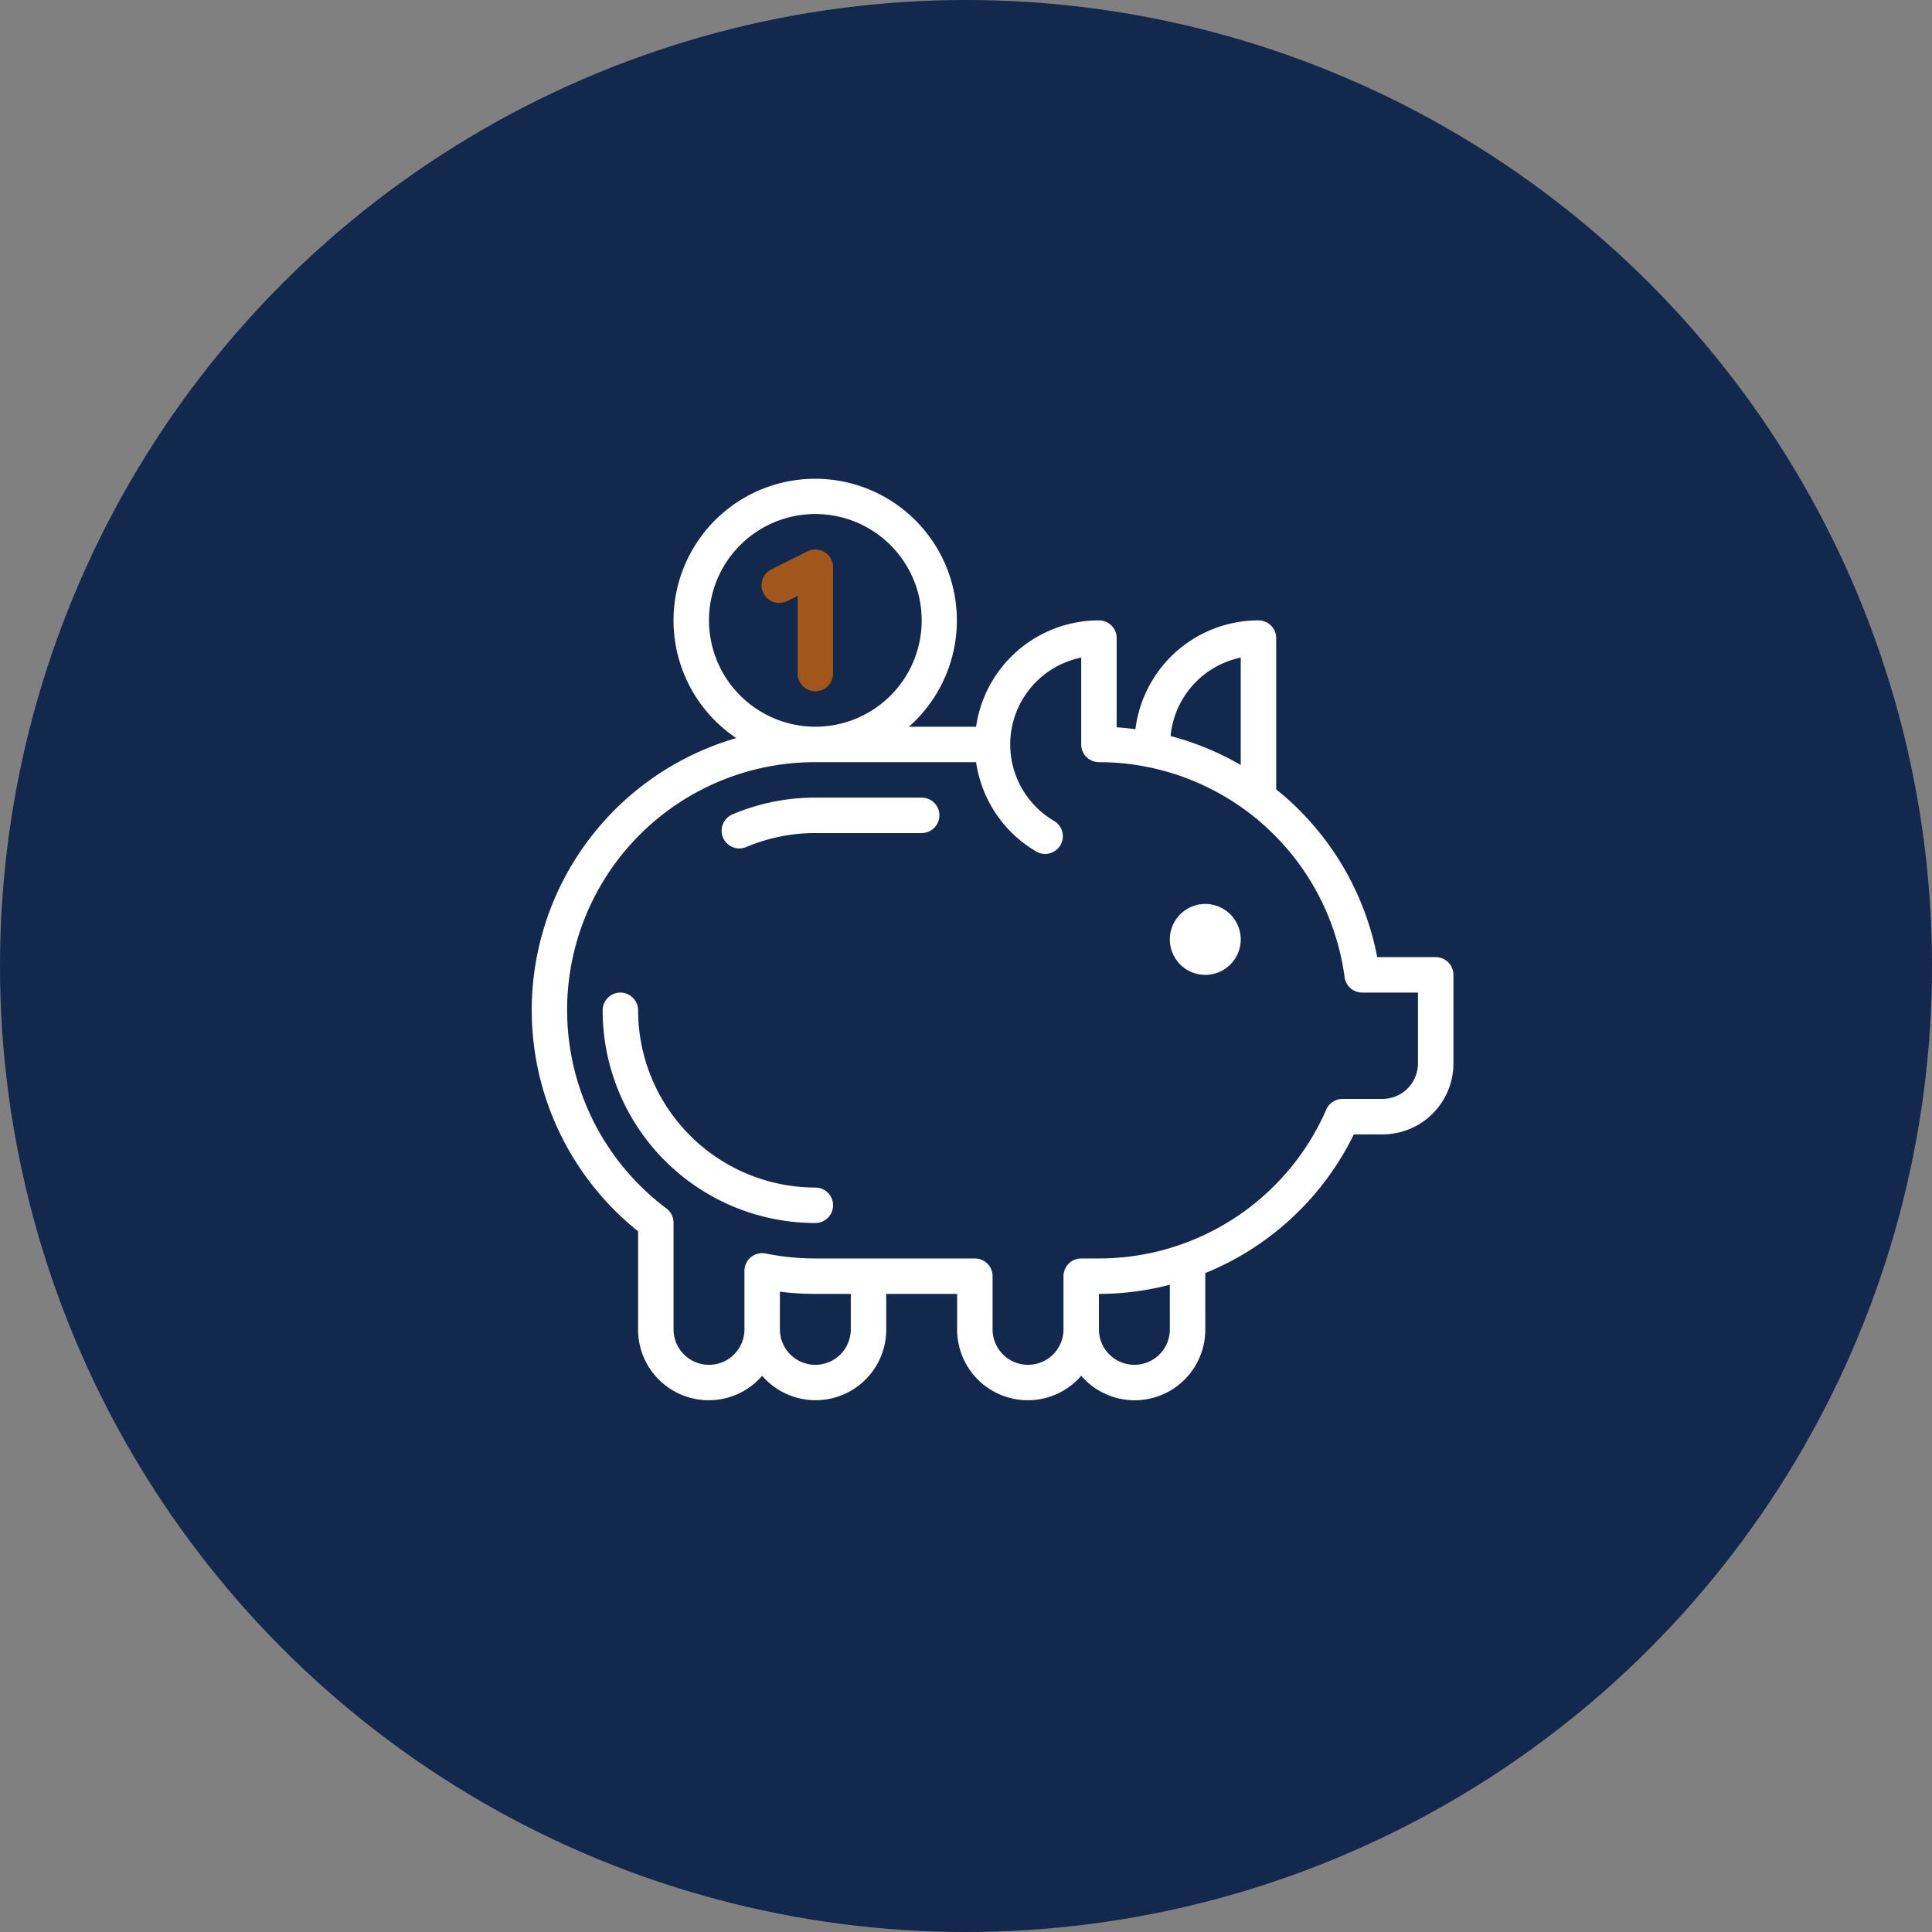 <?xml version="1.0" encoding="UTF-8"?> <svg xmlns="http://www.w3.org/2000/svg" xmlns:xlink="http://www.w3.org/1999/xlink" width="109" height="109" viewBox="0 0 109 109"><rect x="0" y="0" width="109" height="109" fill="#808080" stroke="none"/><defs><clipPath id="clip-path"><rect id="Rectangle_871" data-name="Rectangle 871" width="52" height="52" fill="#fff"></rect></clipPath></defs><g id="Group_997" data-name="Group 997" transform="translate(11123 13713)"><circle id="Ellipse_285" data-name="Ellipse 285" cx="54.5" cy="54.5" r="54.5" transform="translate(-11123 -13713)" fill="#12284c"></circle><g id="Group_984" data-name="Group 984" transform="translate(-11093 -13686)"><g id="Group_983" data-name="Group 983" clip-path="url(#clip-path)"><path id="Path_19145" data-name="Path 19145" d="M38,24a2,2,0,1,0,2,2,2,2,0,0,0-2-2m0,2h0ZM16,40A10.015,10.015,0,0,1,6,30a1,1,0,1,0-2,0A12,12,0,0,0,16,42a1,1,0,1,0,0-2m6-22H16a11.956,11.956,0,0,0-4.67.943,1,1,0,1,0,.779,1.842h0A9.984,9.984,0,0,1,16,20h6a1,1,0,0,0,0-2M52,28a1,1,0,0,0-1-1H47.7A15.99,15.99,0,0,0,42,17.534V9a1,1,0,0,0-1-1,7,7,0,0,0-6.942,6.143c-.35-.045-.7-.089-1.058-.111V9a1,1,0,0,0-1-1,7,7,0,0,0-6.931,6H21.278a7.993,7.993,0,1,0-9.738.643A15.974,15.974,0,0,0,6,42.467V48a3.985,3.985,0,0,0,7,2.62A3.986,3.986,0,0,0,20,48V46h4v2a3.985,3.985,0,0,0,7,2.62A3.984,3.984,0,0,0,38,48V44.825A16.063,16.063,0,0,0,46.382,37H48a4,4,0,0,0,4-4ZM40,10.1V16.16a15.868,15.868,0,0,0-3.958-1.632A5,5,0,0,1,40,10.1M10,8a6,6,0,1,1,6,6,6.009,6.009,0,0,1-6-6m8,40a2,2,0,1,1-4,0V45.875A15.911,15.911,0,0,0,16,46h2Zm18,0a2,2,0,1,1-4,0V46h0a16.028,16.028,0,0,0,4-.516ZM48,35H45.745a1,1,0,0,0-.919.6A14,14,0,0,1,32,44H31a1,1,0,0,0-1,1V48a2,2,0,0,1-4,0V45a1,1,0,0,0-1-1H16a14.035,14.035,0,0,1-2.8-.281A.961.961,0,0,0,13,43.7a1.01,1.01,0,0,0-.634.226A1,1,0,0,0,12,44.7v0h0V48a2,2,0,0,1-4,0V41.979a1.006,1.006,0,0,0-.4-.8A13.984,13.984,0,0,1,16,16h9.07A7,7,0,0,0,28.5,21.063a1,1,0,0,0,1-1.73A5,5,0,0,1,31,10.1V15a1,1,0,0,0,.291.708A1.014,1.014,0,0,0,32,16,13.993,13.993,0,0,1,45.86,28.132a1,1,0,0,0,.992.867H50v4a2.007,2.007,0,0,1-2,2" fill="#fff"></path><path id="Path_19146" data-name="Path 19146" d="M14.447,6.894,15,6.618V11a1,1,0,1,0,2,0h0V5a1,1,0,0,0-1.445-.894l-2,1a1,1,0,1,0,.894,1.787" fill="#a1561c"></path></g></g></g></svg> 